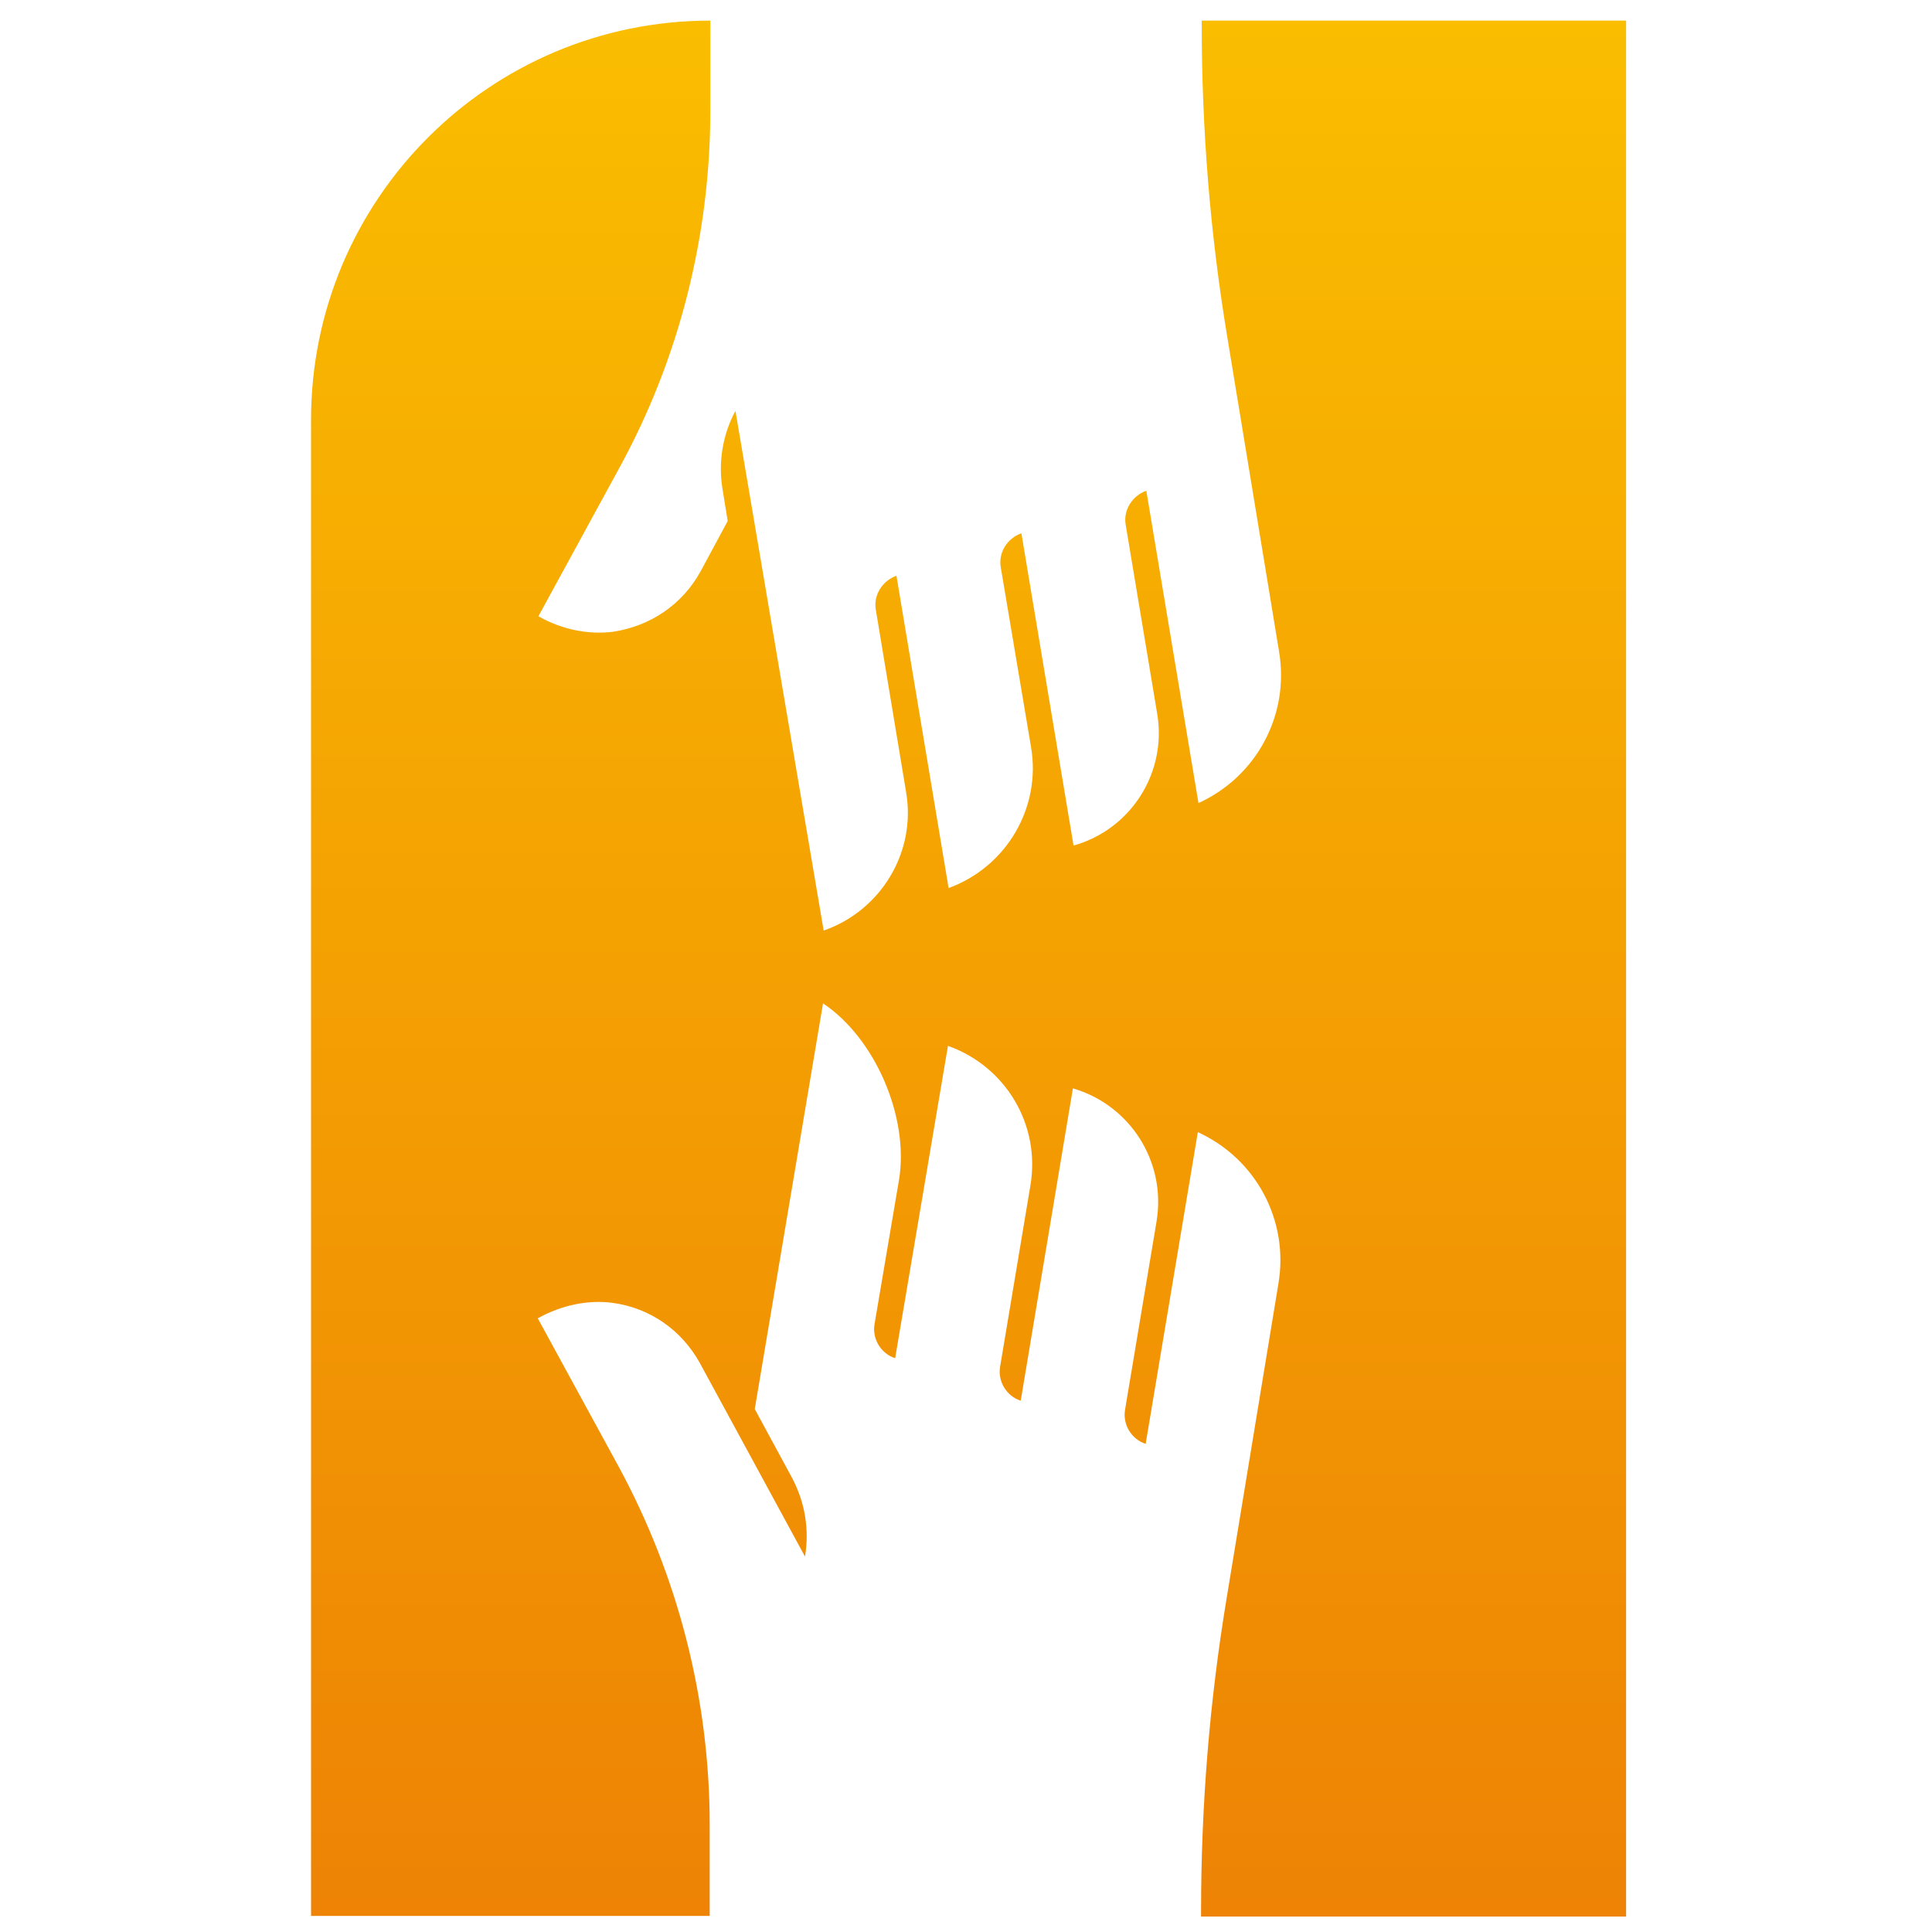 <?xml version="1.0" encoding="utf-8"?>
<!-- Generator: Adobe Illustrator 26.5.0, SVG Export Plug-In . SVG Version: 6.00 Build 0)  -->
<svg version="1.1" id="Layer_1" xmlns="http://www.w3.org/2000/svg" xmlns:xlink="http://www.w3.org/1999/xlink" x="0px" y="0px"
	 viewBox="0 0 300 300" style="enable-background:new 0 0 300 300;" xml:space="preserve">
<style type="text/css">
	.st0{fill:url(#SVGID_1_);}
</style>
<linearGradient id="SVGID_1_" gradientUnits="userSpaceOnUse" x1="150.482" y1="2.67" x2="150.482" y2="296.924" gradientTransform="matrix(1 0 0 -1 0 300.11)">
	<stop  offset="0" style="stop-color:#EE8305"/>
	<stop  offset="1" style="stop-color:#FABD00"/>
</linearGradient>
<path class="st0" d="M186.6,3.2v0.4c0,16.4,1.3,32.7,4,48.9l8,48.6c1.7,9.9-3.5,19.5-12.5,23.6L178,76.2c-2.2,0.8-3.6,3-3.2,5.3  l4.9,29.4c1.5,9.1-4.1,17.9-13,20.4l0,0l-8.1-48.5c-2.2,0.8-3.6,3-3.2,5.3l4.7,27.9c1.6,9.4-3.8,18.6-12.8,21.9l0,0l-8.1-48.5  c-2.2,0.8-3.6,3-3.2,5.3l4.7,28.3c1.6,9.3-3.9,18.4-12.8,21.5l-13.7-80.7c-2,3.7-2.7,8-2,12.2l0.8,4.9l-4.2,7.8  c-2.8,5.1-7.7,8.5-13.6,9.4c-3.9,0.5-8-0.4-11.4-2.3l-0.2-0.1l12.6-23.1c9.3-17,14.1-36.1,14.1-55.5V3.2l0,0c-34.3,0-62,27.8-62,62  v81.6v150.7h61.9v-14.2c0-19.4-4.9-38.5-14.1-55.5l-12.6-23.1l0.2-0.1c3.5-1.9,7.5-2.8,11.4-2.3c5.9,0.8,10.8,4.3,13.6,9.4l16.3,30  c0.7-4.2,0-8.4-2-12.2l-5.8-10.7l10.6-63l0,0c8.1,5.4,13.4,17.7,11.8,27.4l-3.8,22.4c-0.4,2.3,1,4.6,3.2,5.3l8.2-48.5l0,0  c9,3.2,14.4,12.3,12.8,21.7l-4.7,28.1c-0.4,2.3,1,4.6,3.2,5.3l0,0l8.1-48.5l0,0c8.9,2.6,14.5,11.4,13,20.6l-4.9,29.3  c-0.4,2.3,1,4.6,3.2,5.3l0,0l8.1-48.4c9,4.1,14.2,13.7,12.5,23.6l-8,48.6c-2.7,16.2-4,32.5-4,48.9v0.7h66V3.2H186.6z"/>
</svg>
